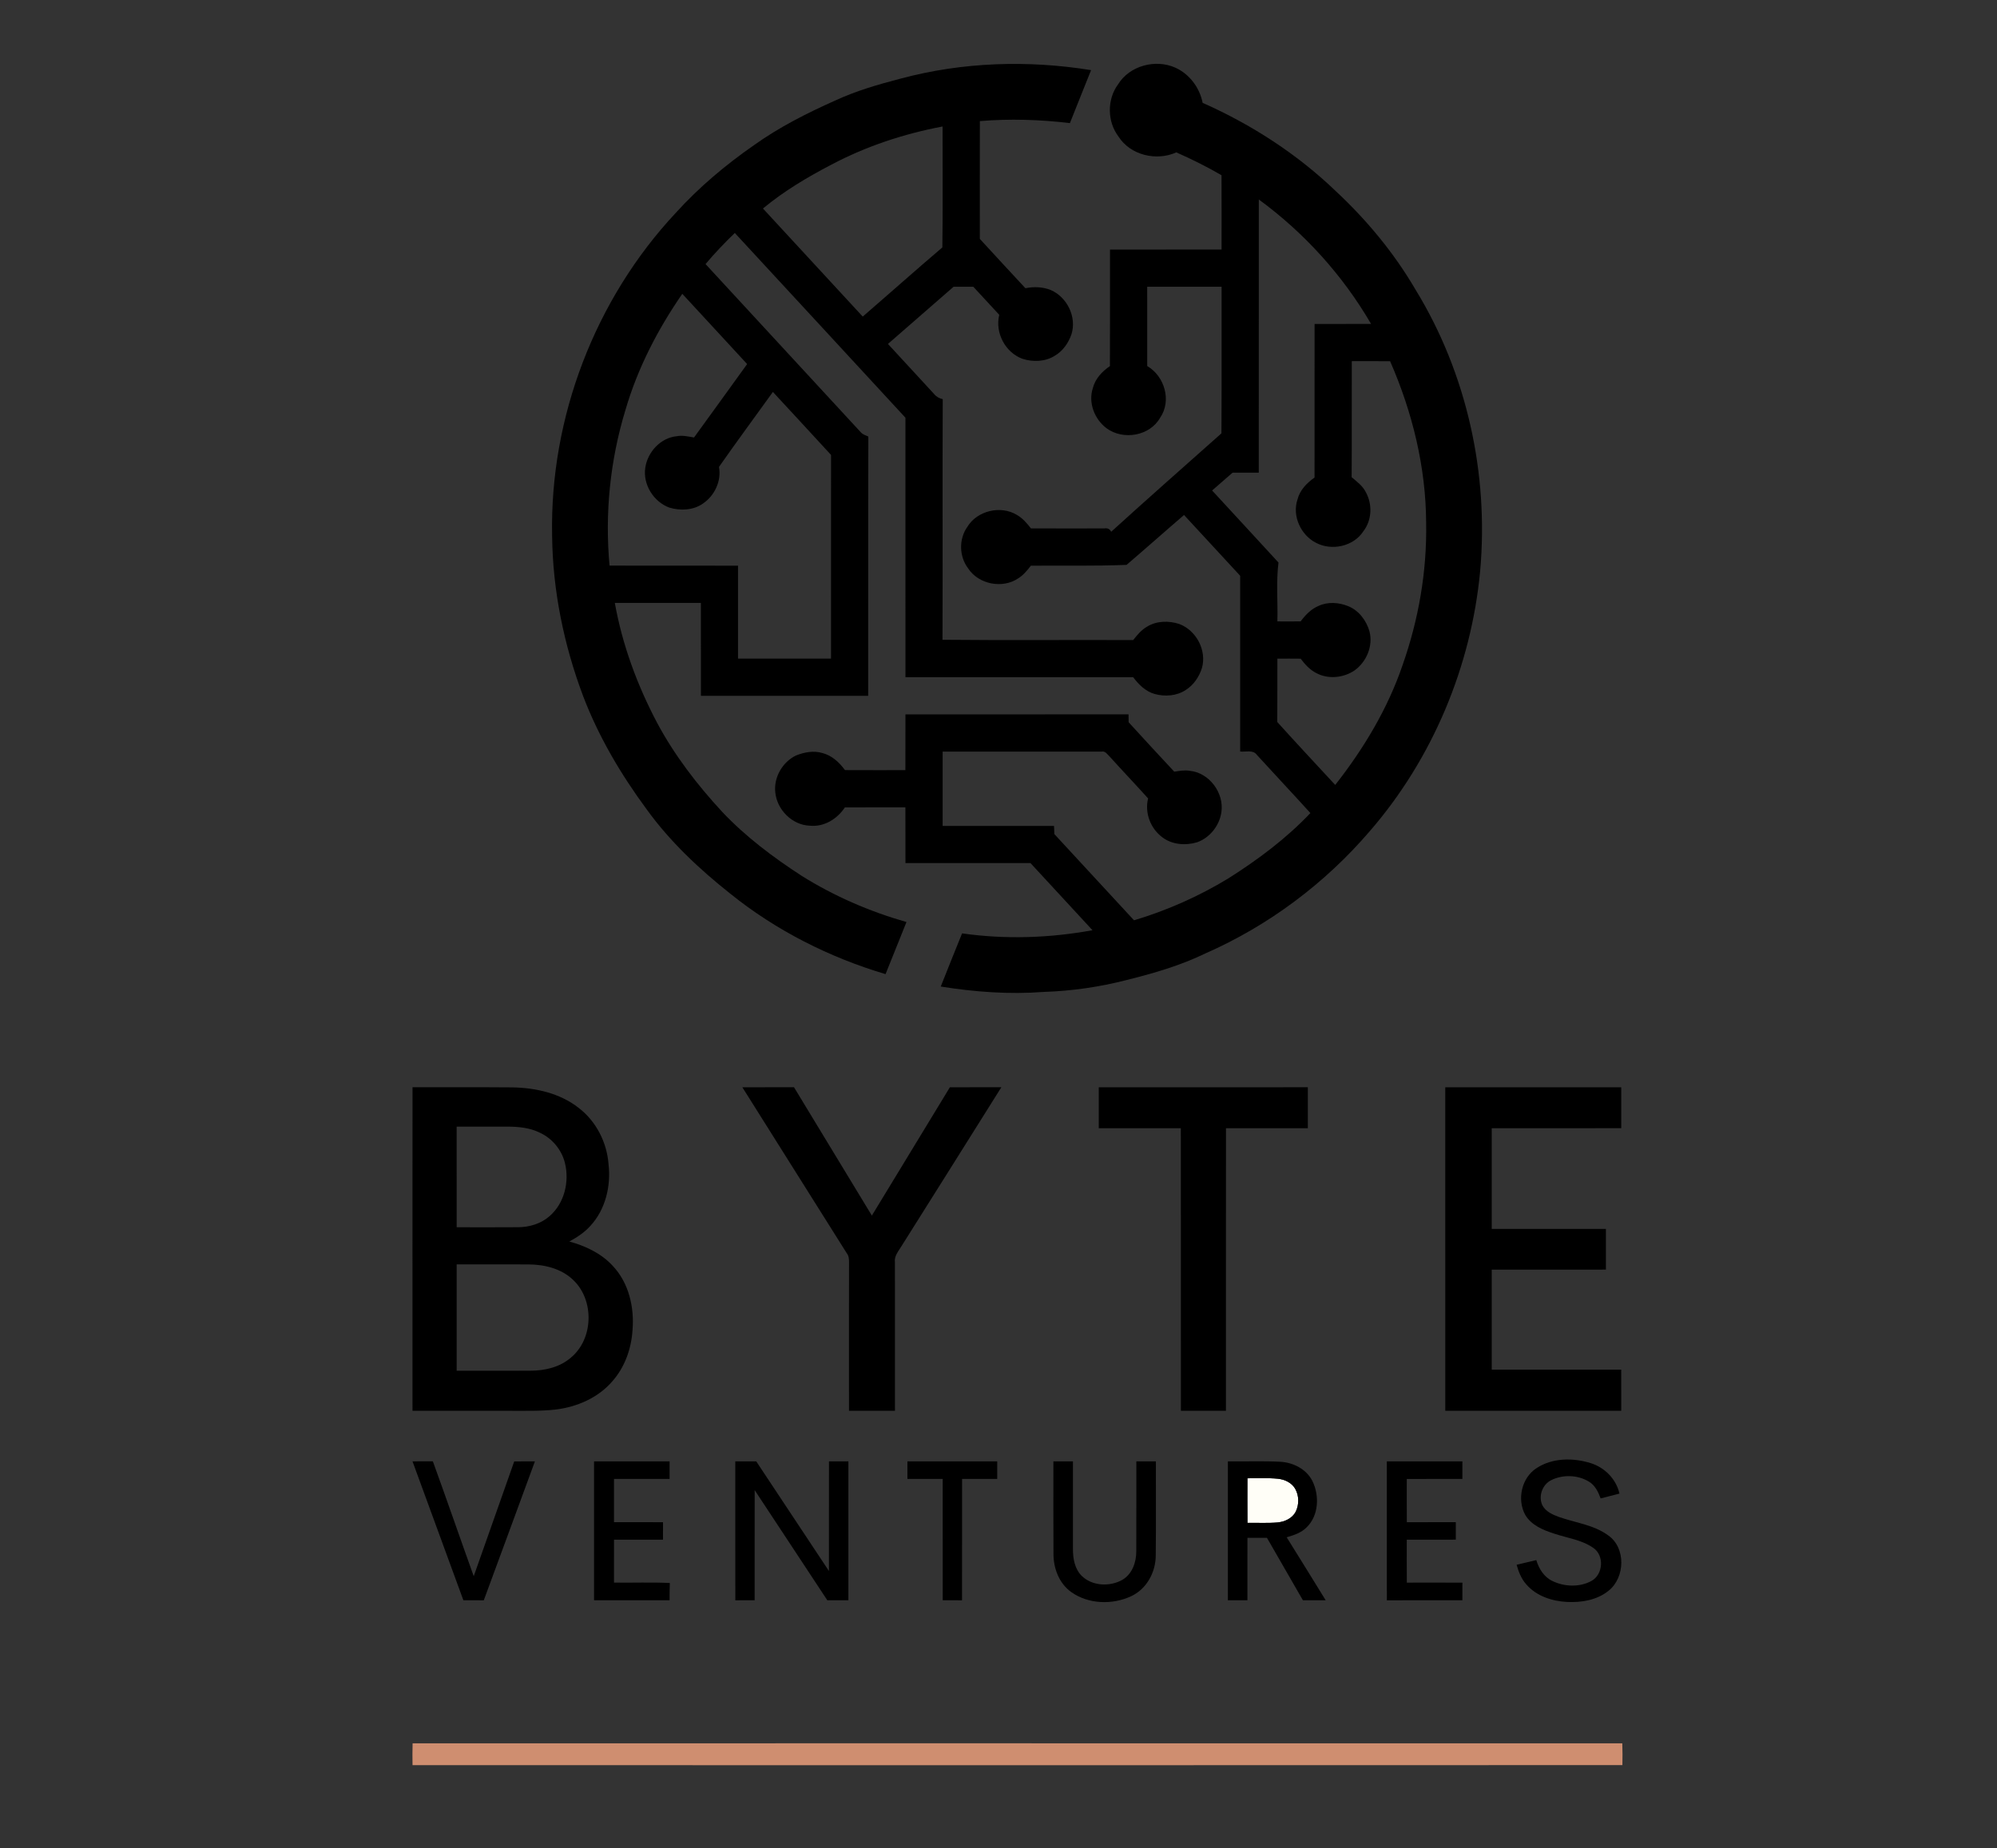 <?xml version="1.0" encoding="UTF-8" ?>
<!DOCTYPE svg PUBLIC "-//W3C//DTD SVG 1.1//EN" "http://www.w3.org/Graphics/SVG/1.1/DTD/svg11.dtd">
<svg width="794pt" height="735pt" viewBox="0 0 794 735" version="1.1" xmlns="http://www.w3.org/2000/svg">
<rect x="0" y="0" width="794" height="735" fill="#333333" stroke="none"/>
<g id="#fffef7ff">
<path fill="#fffef7" opacity="1.00" d=" M 495.98 587.89 C 500.02 587.94 504.08 587.68 508.12 588.08 C 510.81 588.37 513.59 589.65 514.98 592.10 C 516.53 594.84 516.55 598.40 515.15 601.22 C 513.77 603.83 510.83 605.17 508.01 605.45 C 504.01 605.80 499.99 605.56 495.99 605.62 C 495.95 599.71 495.97 593.80 495.98 587.89 Z" />
</g>
<g id="#000000ff">
<path fill="#000000" opacity="1.00" d=" M 358.02 31.28 C 382.64 24.65 408.68 23.83 433.81 27.89 C 431.02 34.92 428.16 41.92 425.39 48.96 C 413.51 47.55 401.52 47.16 389.59 48.16 C 389.54 63.78 389.58 79.39 389.58 95.01 C 395.61 101.56 401.63 108.11 407.70 114.62 C 411.05 113.94 414.61 114.06 417.81 115.35 C 424.31 118.20 428.19 126.12 426.00 132.97 C 424.81 136.40 422.58 139.61 419.40 141.47 C 415.60 143.88 410.67 144.04 406.47 142.67 C 399.64 140.12 395.55 132.29 397.30 125.20 C 393.86 121.48 390.44 117.74 386.99 114.04 C 384.37 114.04 381.75 114.04 379.14 114.04 C 370.43 121.61 361.74 129.19 353.05 136.78 C 359.14 143.42 365.28 150.01 371.36 156.65 C 372.23 157.76 373.45 158.44 374.83 158.74 C 374.67 190.63 374.87 222.54 374.73 254.43 C 400.00 254.68 425.27 254.45 450.55 254.55 C 452.14 252.50 453.86 250.46 456.15 249.16 C 459.93 246.86 464.69 246.81 468.82 248.13 C 475.64 250.66 479.91 258.69 477.86 265.74 C 476.75 269.20 474.57 272.45 471.45 274.39 C 467.85 276.79 463.13 277.13 459.04 275.97 C 455.45 274.95 452.72 272.22 450.55 269.32 C 420.37 269.33 390.19 269.33 360.01 269.32 C 359.98 234.92 360.00 200.52 360.00 166.12 C 337.39 141.62 314.80 117.12 292.16 92.65 C 288.08 96.58 284.17 100.69 280.52 105.02 C 301.08 127.34 321.68 149.62 342.26 171.92 C 343.03 172.82 344.20 173.12 345.25 173.61 C 345.14 207.97 345.25 242.34 345.19 276.71 C 323.02 276.72 300.85 276.71 278.68 276.71 C 278.65 264.39 278.67 252.08 278.67 239.76 C 267.26 239.73 255.86 239.74 244.45 239.76 C 247.43 256.44 253.37 272.52 261.28 287.49 C 268.21 300.43 277.23 312.15 287.18 322.91 C 296.46 332.73 307.33 340.89 318.63 348.24 C 331.57 356.36 345.72 362.49 360.41 366.68 C 357.65 373.60 354.89 380.51 352.09 387.40 C 329.80 380.77 308.61 370.09 290.47 355.49 C 278.06 345.66 266.38 334.71 257.09 321.83 C 246.87 307.99 238.03 293.02 231.88 276.91 C 224.20 256.51 219.74 234.82 219.52 212.99 C 218.58 166.03 236.58 118.98 268.67 84.67 C 277.93 74.45 288.53 65.54 299.84 57.69 C 309.83 50.56 320.82 45.00 332.00 40.01 C 340.32 36.14 349.16 33.59 358.02 31.28 M 330.56 65.48 C 320.99 70.46 311.66 76.02 303.35 82.92 C 316.56 97.26 329.79 111.58 343.02 125.90 C 353.60 116.76 364.04 107.45 374.68 98.39 C 374.90 82.36 374.74 66.33 374.76 50.30 C 359.41 53.21 344.38 58.15 330.56 65.48 M 248.71 162.93 C 242.60 182.93 240.42 204.11 242.36 224.93 C 259.39 224.98 276.41 224.92 293.44 224.96 C 293.45 237.28 293.44 249.59 293.44 261.91 C 305.76 261.94 318.09 261.92 330.41 261.92 C 330.43 234.92 330.41 207.92 330.42 180.92 C 322.74 172.55 315.02 164.21 307.30 155.87 C 300.16 165.81 292.88 175.65 285.87 185.68 C 286.91 191.30 284.11 197.16 279.44 200.29 C 275.62 202.96 270.53 203.18 266.17 201.88 C 259.88 199.60 255.55 192.68 256.56 186.01 C 257.47 179.79 262.64 174.09 269.06 173.48 C 271.36 173.03 273.68 173.61 275.95 173.98 C 283.02 164.27 290.03 154.51 297.06 144.78 C 288.48 135.46 279.89 126.15 271.28 116.85 C 261.52 130.97 253.53 146.42 248.71 162.93 Z" />
<path fill="#000000" opacity="1.00" d=" M 444.53 33.56 C 449.09 26.13 459.34 23.41 467.20 26.86 C 472.87 29.36 476.99 34.85 478.16 40.90 C 497.57 49.51 515.69 61.21 531.03 75.94 C 543.39 87.45 554.28 100.58 562.81 115.19 C 583.18 148.43 591.99 188.35 588.50 227.11 C 584.95 264.99 569.57 301.77 544.62 330.55 C 526.80 351.34 504.33 368.15 479.25 379.17 C 469.31 383.99 458.66 387.08 447.96 389.74 C 437.20 392.51 426.13 394.11 415.03 394.47 C 401.35 395.52 387.57 394.50 374.04 392.34 C 376.83 385.27 379.67 378.23 382.52 371.19 C 399.72 373.65 417.30 373.06 434.37 369.94 C 426.17 361.02 417.96 352.12 409.73 343.25 C 393.15 343.26 376.58 343.26 360.01 343.25 C 359.97 335.86 360.00 328.47 359.98 321.08 C 351.96 321.09 343.94 321.05 335.92 321.10 C 332.89 325.67 327.65 328.94 322.03 328.37 C 314.97 328.15 308.90 322.02 308.25 315.09 C 307.59 309.16 311.11 303.06 316.44 300.47 C 319.76 299.12 323.55 298.41 327.06 299.49 C 330.80 300.47 333.73 303.22 335.96 306.26 C 343.97 306.31 351.97 306.27 359.98 306.28 C 360.01 298.89 359.97 291.49 360.00 284.10 C 389.57 284.09 419.13 284.11 448.70 284.09 C 448.71 284.88 448.73 286.44 448.74 287.23 C 454.74 293.81 460.79 300.37 466.88 306.88 C 468.88 306.59 470.92 306.18 472.96 306.53 C 480.76 307.24 486.78 315.33 485.62 323.01 C 484.86 328.30 481.06 333.13 476.01 334.95 C 471.38 336.35 465.97 335.95 462.06 332.92 C 457.41 329.42 455.06 323.24 456.48 317.53 C 451.45 311.91 446.23 306.46 441.18 300.85 C 440.29 300.04 439.51 298.64 438.10 298.90 C 417.00 298.88 395.89 298.88 374.79 298.90 C 374.78 308.75 374.78 318.61 374.79 328.46 C 389.56 328.49 404.32 328.45 419.08 328.47 C 419.12 329.55 419.16 330.63 419.21 331.71 C 429.78 343.12 440.32 354.57 450.88 365.99 C 464.03 362.06 476.68 356.45 488.41 349.31 C 500.16 341.87 511.42 333.47 521.01 323.34 C 513.98 315.59 506.81 307.97 499.76 300.24 C 498.25 298.06 495.30 299.11 493.09 298.87 C 493.09 275.58 493.09 252.28 493.09 228.98 C 485.67 220.90 478.22 212.86 470.77 204.81 C 463.12 211.37 455.59 218.09 447.92 224.64 C 435.24 225.16 422.55 224.85 409.87 224.97 C 408.43 226.85 406.89 228.72 404.86 229.99 C 398.61 234.24 389.08 232.40 384.94 226.05 C 381.35 221.36 381.16 214.40 384.59 209.57 C 388.46 203.10 397.83 200.86 404.25 204.74 C 406.55 206.04 408.30 208.07 409.90 210.14 C 419.61 210.19 429.33 210.15 439.05 210.15 C 440.33 209.91 441.25 210.35 441.80 211.48 C 456.29 198.30 471.01 185.36 485.64 172.33 C 485.76 152.90 485.66 133.47 485.70 114.05 C 475.84 114.02 465.98 114.03 456.12 114.04 C 456.13 124.55 456.10 135.06 456.13 145.57 C 463.02 149.57 465.92 159.38 461.28 166.10 C 457.18 173.43 446.52 175.20 439.92 170.28 C 435.16 166.68 432.61 160.15 434.51 154.35 C 435.46 150.61 438.19 147.71 441.30 145.59 C 441.37 130.15 441.31 114.70 441.33 99.26 C 456.12 99.23 470.90 99.27 485.69 99.24 C 485.68 89.39 485.73 79.54 485.67 69.69 C 479.87 66.30 473.84 63.32 467.71 60.60 C 459.79 64.16 449.45 61.75 444.70 54.29 C 440.20 48.35 440.11 39.56 444.53 33.56 M 500.50 79.33 C 500.47 115.54 500.50 151.76 500.48 187.98 C 497.01 187.97 493.53 187.98 490.06 187.98 C 487.33 190.32 484.63 192.68 481.93 195.06 C 490.70 204.63 499.57 214.12 508.32 223.71 C 507.35 231.46 508.10 239.32 507.88 247.12 C 510.96 247.14 514.04 247.15 517.13 247.11 C 519.02 244.58 521.29 242.19 524.27 240.95 C 527.94 239.26 532.24 239.55 535.94 241.02 C 540.24 242.72 543.29 246.78 544.51 251.14 C 545.99 256.91 543.33 263.19 538.58 266.61 C 534.15 269.62 528.00 270.23 523.26 267.62 C 520.74 266.32 518.82 264.18 517.14 261.95 C 514.05 261.91 510.96 261.92 507.88 261.94 C 507.84 270.33 507.91 278.73 507.84 287.13 C 515.42 295.56 523.19 303.82 530.88 312.16 C 542.18 297.77 551.76 281.85 557.67 264.47 C 564.04 246.38 567.37 227.20 567.03 208.00 C 566.95 185.83 561.57 163.90 552.70 143.65 C 547.62 143.59 542.54 143.63 537.47 143.62 C 537.40 159.01 537.52 174.39 537.41 189.78 C 539.52 191.57 541.88 193.27 543.10 195.85 C 545.71 200.62 545.46 206.86 542.11 211.22 C 538.20 217.32 529.47 219.20 523.18 215.84 C 517.18 212.74 513.70 205.21 515.86 198.68 C 516.81 194.92 519.57 192.08 522.66 189.91 C 522.67 169.55 522.64 149.20 522.67 128.84 C 530.16 128.81 537.64 128.85 545.13 128.82 C 533.89 109.47 518.55 92.55 500.50 79.33 Z" />
<path fill="#000000" opacity="1.00" d=" M 164.02 432.39 C 177.23 432.44 190.44 432.32 203.65 432.44 C 213.03 432.59 222.78 434.77 230.26 440.74 C 237.09 446.03 241.30 454.37 241.95 462.95 C 242.97 471.64 240.75 481.03 234.70 487.55 C 232.37 490.16 229.41 492.06 226.37 493.74 C 232.78 495.49 239.07 498.44 243.62 503.41 C 250.00 510.15 252.25 519.88 251.49 528.93 C 251.03 536.37 248.39 543.82 243.38 549.42 C 237.76 555.91 229.41 559.52 221.01 560.55 C 214.70 561.27 208.34 561.02 202.00 561.06 C 189.34 561.05 176.67 561.07 164.01 561.05 C 164.00 518.16 163.98 475.28 164.02 432.39 M 181.56 448.05 C 181.56 461.39 181.55 474.73 181.57 488.07 C 189.71 488.06 197.86 488.13 206.00 488.05 C 210.54 488.03 215.16 486.63 218.58 483.58 C 224.42 478.48 226.45 469.91 224.62 462.52 C 223.33 457.26 219.55 452.71 214.62 450.45 C 210.72 448.52 206.30 448.07 202.01 448.04 C 195.19 448.03 188.38 448.04 181.56 448.05 M 181.57 502.83 C 181.56 516.93 181.56 531.03 181.57 545.12 C 191.38 545.13 201.18 545.16 210.99 545.11 C 216.67 545.10 222.60 543.71 226.98 539.92 C 236.01 532.44 236.38 517.03 227.89 509.02 C 223.16 504.45 216.38 502.85 209.98 502.84 C 200.51 502.79 191.04 502.83 181.57 502.83 Z" />
<path fill="#000000" opacity="1.00" d=" M 295.16 432.40 C 302.00 432.37 308.85 432.40 315.69 432.38 C 326.04 449.38 336.30 466.42 346.65 483.42 C 357.00 466.42 367.33 449.41 377.66 432.41 C 384.48 432.37 391.30 432.39 398.13 432.39 C 384.95 453.43 371.73 474.44 358.51 495.45 C 357.33 497.47 355.47 499.41 355.82 501.95 C 355.85 521.65 355.84 541.35 355.83 561.05 C 349.74 561.06 343.65 561.06 337.56 561.05 C 337.55 541.36 337.53 521.68 337.57 502.00 C 337.59 500.74 337.50 499.43 336.68 498.41 C 322.82 476.42 308.99 454.41 295.16 432.40 Z" />
<path fill="#000000" opacity="1.00" d=" M 436.86 432.40 C 464.57 432.38 492.28 432.40 519.99 432.39 C 520.02 437.82 520.02 443.25 519.99 448.68 C 509.14 448.68 498.30 448.68 487.45 448.68 C 487.40 486.14 487.46 523.59 487.43 561.05 C 481.45 561.06 475.49 561.06 469.52 561.05 C 469.49 523.59 469.54 486.14 469.49 448.68 C 458.61 448.67 447.73 448.69 436.86 448.68 C 436.83 443.25 436.83 437.82 436.86 432.40 Z" />
<path fill="#000000" opacity="1.00" d=" M 574.63 432.41 C 597.95 432.38 621.28 432.40 644.60 432.40 C 644.61 437.82 644.60 443.25 644.60 448.67 C 627.44 448.69 610.27 448.67 593.11 448.69 C 593.10 462.03 593.09 475.37 593.11 488.72 C 608.24 488.72 623.37 488.71 638.50 488.73 C 638.51 494.12 638.51 499.51 638.50 504.91 C 623.37 504.93 608.24 504.90 593.11 504.92 C 593.10 518.18 593.09 531.43 593.11 544.68 C 610.27 544.68 627.43 544.68 644.59 544.68 C 644.62 550.13 644.60 555.59 644.60 561.04 C 621.28 561.07 597.96 561.06 574.64 561.05 C 574.62 518.17 574.64 475.29 574.63 432.41 Z" />
<path fill="#000000" opacity="1.00" d=" M 164.01 581.16 C 166.71 581.16 169.40 581.16 172.10 581.14 C 177.62 596.33 182.88 611.62 188.35 626.84 C 193.73 611.63 199.11 596.41 204.46 581.18 C 207.20 581.15 209.94 581.15 212.68 581.17 C 205.91 599.59 199.16 618.01 192.35 636.42 C 189.65 636.41 186.94 636.42 184.24 636.41 C 177.50 617.99 170.74 599.58 164.01 581.16 Z" />
<path fill="#000000" opacity="1.00" d=" M 236.19 581.17 C 246.20 581.16 256.21 581.15 266.23 581.17 C 266.23 583.49 266.23 585.81 266.23 588.15 C 258.86 588.17 251.49 588.15 244.12 588.16 C 244.11 593.89 244.11 599.61 244.12 605.34 C 250.62 605.36 257.12 605.34 263.61 605.36 C 263.62 607.67 263.62 609.99 263.60 612.31 C 257.11 612.30 250.62 612.30 244.13 612.31 C 244.11 617.99 244.11 623.68 244.12 629.38 C 251.52 629.49 258.93 629.18 266.32 629.54 C 266.24 631.82 266.22 634.11 266.22 636.41 C 256.21 636.42 246.20 636.42 236.19 636.41 C 236.18 617.99 236.18 599.58 236.19 581.17 Z" />
<path fill="#000000" opacity="1.00" d=" M 292.35 581.17 C 295.12 581.15 297.90 581.15 300.68 581.17 C 310.32 595.70 319.92 610.25 329.58 624.77 C 329.61 610.23 329.57 595.70 329.60 581.17 C 332.17 581.15 334.74 581.15 337.32 581.17 C 337.33 599.58 337.33 617.99 337.32 636.41 C 334.52 636.42 331.73 636.42 328.94 636.41 C 319.29 621.83 309.71 607.20 300.06 592.61 C 300.02 607.21 300.07 621.81 300.04 636.41 C 297.48 636.41 294.92 636.41 292.37 636.42 C 292.32 618.00 292.36 599.59 292.35 581.17 Z" />
<path fill="#000000" opacity="1.00" d=" M 360.79 581.17 C 372.69 581.15 384.59 581.16 396.49 581.16 C 396.50 583.49 396.50 585.81 396.49 588.15 C 391.83 588.16 387.17 588.15 382.52 588.16 C 382.49 604.24 382.54 620.33 382.50 636.42 C 379.93 636.41 377.38 636.41 374.82 636.41 C 374.80 620.32 374.82 604.24 374.81 588.16 C 370.13 588.15 365.46 588.17 360.79 588.15 C 360.78 585.81 360.78 583.49 360.79 581.17 Z" />
<path fill="#000000" opacity="1.00" d=" M 418.83 581.17 C 421.42 581.15 424.01 581.15 426.60 581.17 C 426.61 592.78 426.59 604.38 426.60 615.98 C 426.58 619.83 427.30 624.03 430.20 626.81 C 434.37 630.79 441.26 631.06 446.17 628.32 C 450.15 626.06 451.80 621.30 451.78 616.93 C 451.85 605.01 451.77 593.09 451.81 581.17 C 454.40 581.15 456.99 581.15 459.58 581.17 C 459.53 593.65 459.67 606.13 459.52 618.60 C 459.51 625.23 455.91 631.89 449.80 634.77 C 442.32 638.29 432.75 638.01 425.92 633.14 C 421.12 629.72 418.84 623.73 418.86 617.98 C 418.77 605.71 418.84 593.44 418.83 581.17 Z" />
<path fill="#000000" opacity="1.00" d=" M 488.20 581.17 C 495.17 581.25 502.14 580.96 509.10 581.33 C 514.25 581.63 519.49 584.29 521.84 589.05 C 524.67 594.86 524.33 602.80 519.46 607.45 C 517.34 609.60 514.40 610.53 511.58 611.36 C 516.77 619.70 521.95 628.04 527.09 636.41 C 524.07 636.42 521.05 636.42 518.03 636.41 C 513.24 628.15 508.49 619.86 503.74 611.58 C 501.15 611.55 498.56 611.55 495.98 611.57 C 495.95 619.85 495.99 628.13 495.97 636.41 C 493.37 636.42 490.79 636.41 488.20 636.41 C 488.19 617.99 488.19 599.58 488.20 581.17 M 495.98 587.89 C 495.97 593.80 495.95 599.71 495.99 605.62 C 499.99 605.56 504.01 605.80 508.01 605.45 C 510.83 605.17 513.77 603.83 515.15 601.22 C 516.55 598.40 516.53 594.84 514.98 592.10 C 513.59 589.65 510.81 588.37 508.12 588.08 C 504.08 587.68 500.02 587.94 495.98 587.89 Z" />
<path fill="#000000" opacity="1.00" d=" M 551.39 581.17 C 561.41 581.15 571.42 581.16 581.44 581.16 C 581.44 583.49 581.44 585.81 581.44 588.15 C 574.07 588.17 566.70 588.14 559.33 588.17 C 559.34 593.89 559.30 599.62 559.35 605.36 C 565.84 605.35 572.33 605.35 578.82 605.35 C 578.82 607.66 578.82 609.98 578.82 612.30 C 572.32 612.32 565.83 612.29 559.33 612.31 C 559.33 618.00 559.30 623.69 559.35 629.39 C 566.72 629.39 574.08 629.36 581.45 629.40 C 581.44 631.73 581.44 634.07 581.44 636.41 C 571.43 636.43 561.42 636.41 551.41 636.42 C 551.37 618.00 551.41 599.59 551.39 581.17 Z" />
<path fill="#000000" opacity="1.00" d=" M 610.94 583.85 C 617.19 579.74 625.40 579.68 632.36 581.84 C 637.99 583.55 642.58 588.19 643.90 593.98 C 641.40 594.63 638.90 595.27 636.41 595.91 C 635.45 593.33 634.20 590.65 631.72 589.21 C 627.30 586.52 621.39 586.34 616.78 588.63 C 613.20 590.37 611.54 595.11 613.27 598.68 C 614.57 601.15 617.30 602.34 619.80 603.27 C 626.38 605.59 633.69 606.39 639.45 610.63 C 646.53 615.59 646.15 627.37 639.58 632.60 C 634.99 636.35 628.77 637.37 623.00 637.07 C 617.05 636.77 610.83 634.72 606.85 630.09 C 604.85 627.90 603.81 625.08 602.99 622.29 C 605.59 621.65 608.20 621.03 610.83 620.43 C 611.85 623.86 613.88 627.16 617.23 628.74 C 621.99 631.06 628.02 631.29 632.74 628.73 C 637.44 626.17 637.95 618.54 633.44 615.54 C 628.84 612.35 623.12 611.66 617.92 609.90 C 613.56 608.51 608.87 606.58 606.43 602.45 C 603.07 596.31 604.97 587.68 610.94 583.85 Z" />
</g>
<g id="#cf8e70ff">
<path fill="#cf8e70" opacity="1.00" d=" M 164.05 693.29 C 324.37 693.30 484.69 693.27 645.02 693.31 C 645.12 696.19 645.13 699.07 645.06 701.96 C 484.71 702.03 324.36 702.00 164.02 701.98 C 163.96 699.08 163.97 696.18 164.05 693.29 Z" />
</g>
</svg>

